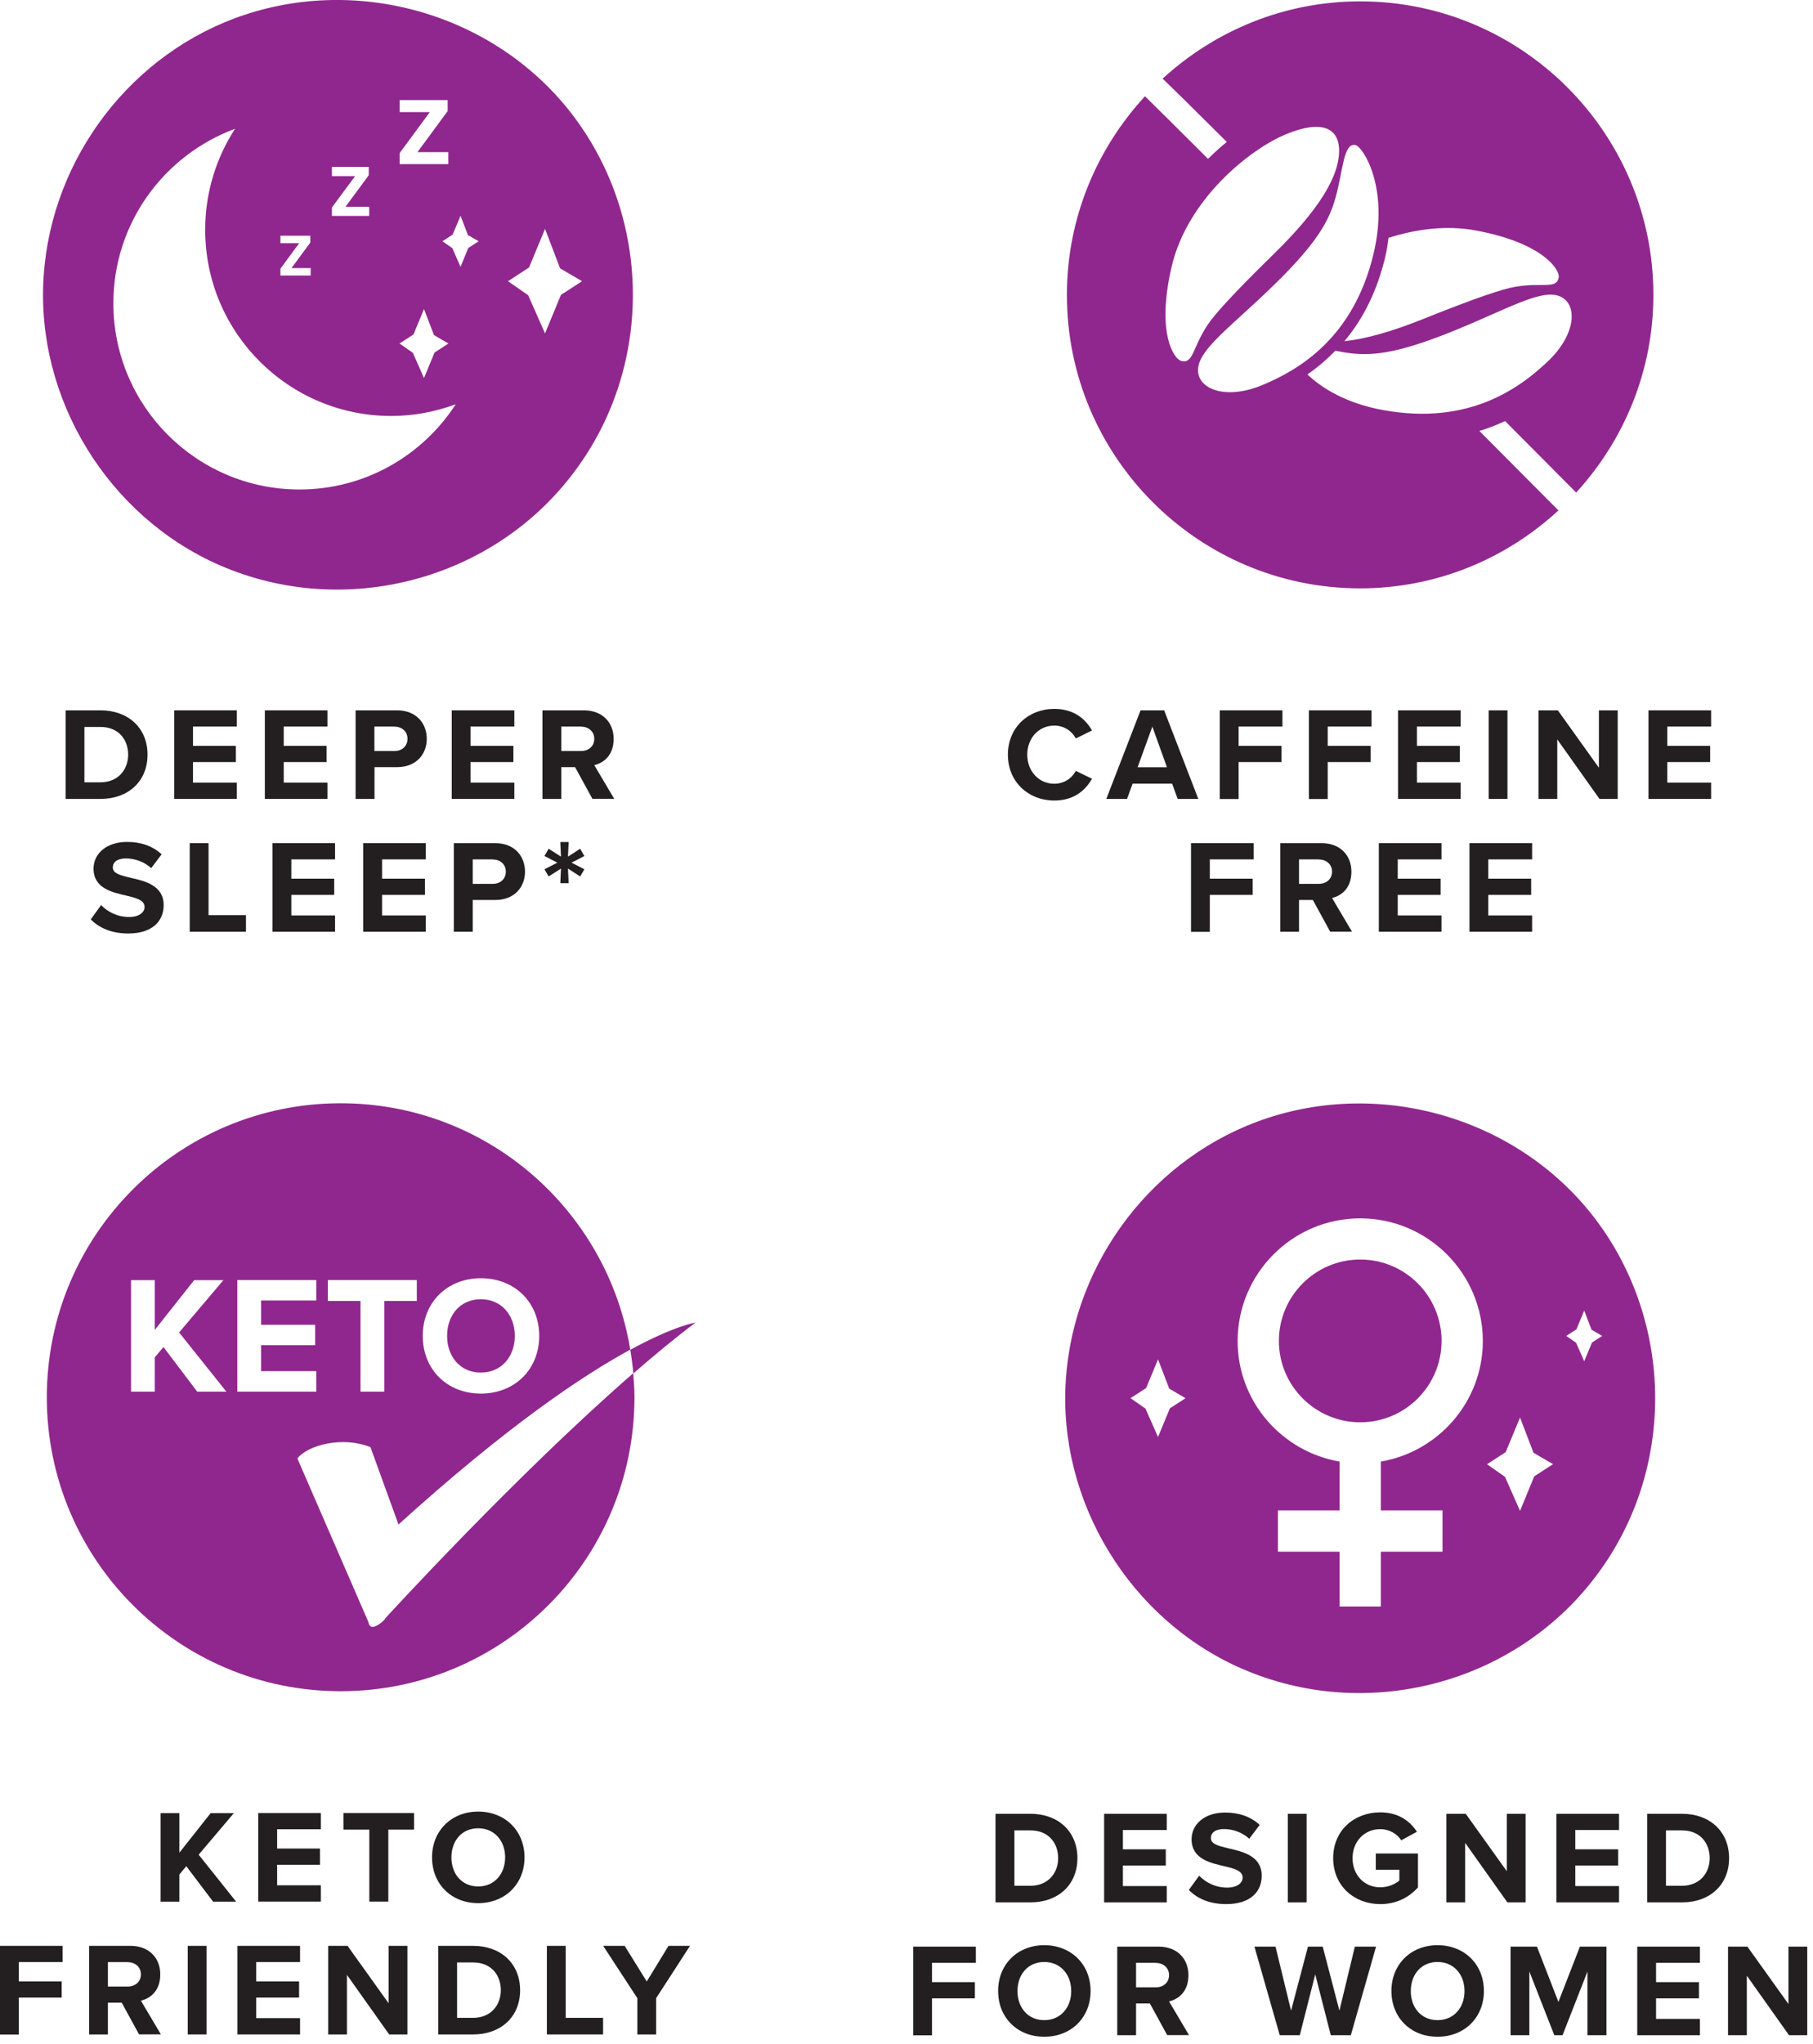 <svg xmlns="http://www.w3.org/2000/svg" fill="none" viewBox="0 0 189 213" height="213" width="189">
<g clip-path="url(#clip0_5078_53996)" id="MeltPM_benefits_mobile">
<g id="Layer_1-2">
<path fill="#90278E" d="M129.47 173.861C142.48 179.541 158.07 175.451 166.52 164.021C174.48 153.341 174.52 138.511 166.84 127.731C159.1 116.871 144.74 112.341 132.13 116.491C120.32 120.381 111.93 131.381 111.11 143.751C110.26 156.461 117.8 168.771 129.46 173.861H129.47ZM164.34 138.501L165.15 136.551L165.91 138.541L167.02 139.191L165.96 139.881L165.15 141.831L164.3 139.901L163.28 139.191L164.34 138.501ZM156.97 151.281L158.46 147.691L159.86 151.361L161.9 152.551L159.94 153.821L158.46 157.421L156.89 153.871L155.02 152.561L156.97 151.291V151.281ZM141.8 126.941C148.84 126.941 154.58 132.671 154.58 139.721C154.58 146.031 149.97 151.251 143.95 152.281V157.371H150.38V161.671H143.95V167.381H139.65V161.671H133.22V157.371H139.65V152.281C133.63 151.251 129.02 146.031 129.02 139.721C129.02 132.681 134.75 126.941 141.79 126.941H141.8ZM117.85 145.681L119.48 144.621L120.72 141.631L121.89 144.681L123.59 145.681L121.96 146.731L120.72 149.721L119.41 146.761L117.85 145.671V145.681Z" id="Vector"></path>
<path fill="#90278E" d="M141.8 148.19C146.48 148.19 150.28 144.39 150.28 139.71C150.28 135.03 146.48 131.23 141.8 131.23C137.12 131.23 133.32 135.03 133.32 139.71C133.32 144.39 137.12 148.19 141.8 148.19Z" id="Vector_2"></path>
<path fill="#231F20" d="M103.779 198.21V188.98H107.419C110.309 188.98 112.319 190.82 112.319 193.6C112.319 196.38 110.309 198.21 107.419 198.21H103.779ZM105.749 196.48H107.419C109.249 196.48 110.309 195.17 110.309 193.6C110.309 192.03 109.309 190.71 107.419 190.71H105.749V196.48Z" id="Vector_3"></path>
<path fill="#231F20" d="M115.1 198.21V188.98H121.63V190.67H117.06V192.68H121.53V194.37H117.06V196.51H121.63V198.21H115.1Z" id="Vector_4"></path>
<path fill="#231F20" d="M125 195.42C125.65 196.1 126.66 196.67 127.93 196.67C129.01 196.67 129.54 196.16 129.54 195.63C129.54 194.94 128.74 194.7 127.67 194.45C126.16 194.1 124.22 193.69 124.22 191.63C124.22 190.09 125.55 188.85 127.72 188.85C129.19 188.85 130.4 189.29 131.32 190.14L130.23 191.58C129.48 190.89 128.49 190.57 127.59 190.57C126.69 190.57 126.23 190.96 126.23 191.51C126.23 192.13 127 192.33 128.07 192.58C129.59 192.93 131.53 193.38 131.53 195.43C131.53 197.12 130.33 198.39 127.84 198.39C126.07 198.39 124.8 197.8 123.93 196.92L125.01 195.43L125 195.42Z" id="Vector_5"></path>
<path fill="#231F20" d="M134.25 198.21V188.98H136.21V198.21H134.25Z" id="Vector_6"></path>
<path fill="#231F20" d="M143.89 188.83C145.8 188.83 147 189.76 147.71 190.85L146.08 191.74C145.65 191.09 144.86 190.58 143.89 190.58C142.22 190.58 141 191.87 141 193.61C141 195.35 142.22 196.64 143.89 196.64C144.73 196.64 145.48 196.29 145.88 195.93V194.81H143.42V193.12H147.82V196.65C146.88 197.7 145.56 198.39 143.89 198.39C141.19 198.39 138.98 196.51 138.98 193.6C138.98 190.69 141.19 188.83 143.89 188.83Z" id="Vector_7"></path>
<path fill="#231F20" d="M157.139 198.21L152.739 192.01V198.21H150.779V188.98H152.799L157.079 194.96V188.98H159.039V198.21H157.149H157.139Z" id="Vector_8"></path>
<path fill="#231F20" d="M162.25 198.21V188.98H168.78V190.67H164.22V192.68H168.69V194.37H164.22V196.51H168.78V198.21H162.25Z" id="Vector_9"></path>
<path fill="#231F20" d="M171.711 198.21V188.98H175.351C178.241 188.98 180.251 190.82 180.251 193.6C180.251 196.38 178.241 198.21 175.351 198.21H171.711ZM173.671 196.48H175.341C177.171 196.48 178.231 195.17 178.231 193.6C178.231 192.03 177.231 190.71 175.341 190.71H173.671V196.48Z" id="Vector_10"></path>
<path fill="#231F20" d="M95.199 212.05V202.82H101.729V204.51H97.159V206.52H101.629V208.21H97.159V212.06H95.199V212.05Z" id="Vector_11"></path>
<path fill="#231F20" d="M108.861 202.67C111.651 202.67 113.691 204.66 113.691 207.44C113.691 210.22 111.661 212.21 108.861 212.21C106.061 212.21 104.051 210.22 104.051 207.44C104.051 204.66 106.081 202.67 108.861 202.67ZM108.861 204.42C107.161 204.42 106.071 205.72 106.071 207.45C106.071 209.18 107.161 210.48 108.861 210.48C110.561 210.48 111.671 209.17 111.671 207.45C111.671 205.73 110.561 204.42 108.861 204.42Z" id="Vector_12"></path>
<path fill="#231F20" d="M121.681 212.05L119.871 208.74H118.431V212.05H116.471V202.82H120.791C122.711 202.82 123.891 204.08 123.891 205.79C123.891 207.5 122.871 208.29 121.871 208.53L123.951 212.04H121.701L121.681 212.05ZM120.491 204.51H118.431V207.06H120.491C121.281 207.06 121.871 206.56 121.871 205.79C121.871 205.02 121.271 204.52 120.491 204.52V204.51Z" id="Vector_13"></path>
<path fill="#231F20" d="M138.73 212.05L137.11 205.71L135.5 212.05H133.41L130.77 202.82H132.97L134.59 209.49L136.35 202.82H137.89L139.63 209.49L141.24 202.82H143.45L140.82 212.05H138.73Z" id="Vector_14"></path>
<path fill="#231F20" d="M149.861 202.67C152.651 202.67 154.691 204.66 154.691 207.44C154.691 210.22 152.661 212.21 149.861 212.21C147.061 212.21 145.051 210.22 145.051 207.44C145.051 204.66 147.081 202.67 149.861 202.67ZM149.861 204.42C148.161 204.42 147.071 205.72 147.071 207.45C147.071 209.18 148.161 210.48 149.861 210.48C151.561 210.48 152.671 209.17 152.671 207.45C152.671 205.73 151.561 204.42 149.861 204.42Z" id="Vector_15"></path>
<path fill="#231F20" d="M165.491 212.05V205.41L162.891 212.05H162.031L159.431 205.41V212.05H157.471V202.82H160.221L162.461 208.58L164.701 202.82H167.471V212.05H165.491Z" id="Vector_16"></path>
<path fill="#231F20" d="M170.68 212.05V202.82H177.21V204.51H172.64V206.52H177.11V208.21H172.64V210.35H177.21V212.05H170.68Z" id="Vector_17"></path>
<path fill="#231F20" d="M186.501 212.05L182.101 205.85V212.05H180.141V202.82H182.161L186.441 208.8V202.82H188.401V212.05H186.511H186.501Z" id="Vector_18"></path>
<path fill="#90278E" d="M66.021 143.111C65.951 142.271 65.841 141.451 65.711 140.641C65.841 141.461 65.951 142.281 66.021 143.111Z" id="Vector_19"></path>
<path fill="#90278E" d="M65.711 140.631C65.841 141.451 65.951 142.271 66.021 143.101C68.251 141.161 70.441 139.351 72.501 137.801C72.501 137.801 70.371 138.101 65.711 140.631Z" id="Vector_20"></path>
<path fill="#90278E" d="M50.129 143.009C52.269 143.009 53.669 141.349 53.669 139.189C53.669 137.029 52.279 135.369 50.129 135.369C47.979 135.369 46.609 137.009 46.609 139.189C46.609 141.369 47.989 143.009 50.129 143.009Z" id="Vector_21"></path>
<path fill="#90278E" d="M40.151 168.669C40.151 168.669 39.741 169.189 39.101 169.449C38.471 169.719 38.401 168.989 38.401 168.989L31.001 151.959C32.071 150.559 35.731 149.609 38.621 150.779L41.541 158.839C52.871 148.579 60.721 143.329 65.701 140.619C63.321 126.069 50.731 114.949 35.511 114.949C18.591 114.949 4.881 128.659 4.881 145.579C4.881 162.499 18.591 176.209 35.511 176.209C52.431 176.209 66.141 162.499 66.141 145.579C66.141 144.739 66.081 143.909 66.011 143.079C53.721 153.759 40.141 168.639 40.141 168.639L40.151 168.669ZM50.131 133.179C53.651 133.179 56.211 135.689 56.211 139.189C56.211 142.689 53.651 145.199 50.131 145.199C46.611 145.199 44.071 142.689 44.071 139.189C44.071 135.689 46.631 133.179 50.131 133.179ZM34.181 133.369H43.451V135.549H40.071V144.999H37.581V135.549H34.181V133.369ZM20.561 144.999L17.041 140.349L16.131 141.429V144.999H13.661V133.379H16.131V138.569L20.241 133.379H23.291L18.671 138.829L23.601 144.999H20.551H20.561ZM24.741 133.369H32.971V135.499H27.221V138.029H32.851V140.159H27.221V142.859H32.971V144.999H24.741V133.379V133.369Z" id="Vector_22"></path>
<path fill="#231F20" d="M22.21 198.13L19.42 194.44L18.7 195.3V198.14H16.74V188.91H18.7V193.03L21.96 188.91H24.38L20.71 193.24L24.62 198.14H22.2L22.21 198.13Z" id="Vector_23"></path>
<path fill="#231F20" d="M26.92 198.13V188.9H33.45V190.59H28.89V192.6H33.36V194.29H28.89V196.43H33.45V198.13H26.92Z" id="Vector_24"></path>
<path fill="#231F20" d="M38.501 198.13V190.63H35.801V188.9H43.161V190.63H40.481V198.13H38.501Z" id="Vector_25"></path>
<path fill="#231F20" d="M49.849 188.75C52.639 188.75 54.679 190.74 54.679 193.52C54.679 196.3 52.649 198.29 49.849 198.29C47.049 198.29 45.039 196.3 45.039 193.52C45.039 190.74 47.069 188.75 49.849 188.75ZM49.849 190.49C48.149 190.49 47.059 191.79 47.059 193.52C47.059 195.25 48.149 196.55 49.849 196.55C51.549 196.55 52.659 195.24 52.659 193.52C52.659 191.8 51.549 190.49 49.849 190.49Z" id="Vector_26"></path>
<path fill="#231F20" d="M0 211.97V202.74H6.53V204.43H1.96V206.44H6.43V208.13H1.96V211.98H0V211.97Z" id="Vector_27"></path>
<path fill="#231F20" d="M14.499 211.97L12.689 208.66H11.249V211.97H9.289V202.74H13.609C15.529 202.74 16.709 204 16.709 205.71C16.709 207.42 15.689 208.21 14.689 208.45L16.769 211.96H14.519L14.499 211.97ZM13.309 204.43H11.249V206.98H13.309C14.099 206.98 14.689 206.48 14.689 205.71C14.689 204.94 14.089 204.44 13.309 204.44V204.43Z" id="Vector_28"></path>
<path fill="#231F20" d="M19.57 211.97V202.74H21.53V211.97H19.57Z" id="Vector_29"></path>
<path fill="#231F20" d="M24.75 211.97V202.74H31.28V204.43H26.71V206.44H31.18V208.13H26.71V210.27H31.28V211.97H24.75Z" id="Vector_30"></path>
<path fill="#231F20" d="M40.571 211.97L36.171 205.77V211.97H34.211V202.74H36.231L40.511 208.72V202.74H42.471V211.97H40.581H40.571Z" id="Vector_31"></path>
<path fill="#231F20" d="M45.68 211.97V202.74H49.32C52.21 202.74 54.22 204.58 54.22 207.36C54.22 210.14 52.21 211.97 49.32 211.97H45.68ZM47.65 210.24H49.32C51.15 210.24 52.21 208.93 52.21 207.36C52.21 205.79 51.21 204.47 49.32 204.47H47.65V210.24Z" id="Vector_32"></path>
<path fill="#231F20" d="M57.01 211.97V202.74H58.97V210.24H62.87V211.97H57H57.01Z" id="Vector_33"></path>
<path fill="#231F20" d="M66.441 211.97V208.19L62.881 202.74H65.121L67.421 206.45L69.691 202.74H71.931L68.401 208.19V211.97H66.441Z" id="Vector_34"></path>
<path fill="#90278E" d="M141.801 0.141C133.861 0.141 126.641 3.211 121.201 8.191C122.291 9.241 124.241 11.151 127.891 14.791C127.231 15.321 126.581 15.911 125.931 16.551C122.921 13.541 120.581 11.221 119.361 10.031C114.331 15.481 111.221 22.741 111.221 30.731C111.221 47.591 124.931 61.301 141.791 61.301C149.771 61.301 157.011 58.211 162.461 53.181C160.261 50.971 157.411 48.111 154.221 44.901C155.141 44.631 156.031 44.271 156.901 43.871C159.221 46.201 161.691 48.681 164.311 51.321C169.291 45.881 172.361 38.661 172.361 30.721C172.361 13.861 158.651 0.141 141.791 0.141H141.801ZM144.751 24.781C147.591 23.881 150.771 23.431 153.901 24.021C160.961 25.351 162.621 28.151 162.491 28.901C162.261 30.181 160.791 29.391 157.961 29.881C156.691 30.101 154.221 30.891 148.351 33.241C145.131 34.531 142.401 35.311 140.151 35.551C142.161 33.151 143.581 30.241 144.411 26.761C144.581 26.071 144.661 25.421 144.751 24.781ZM123.151 37.611C122.411 37.431 120.511 34.781 122.141 27.781C123.771 20.781 130.241 15.571 134.051 13.991C137.861 12.411 139.481 13.431 139.591 15.441C139.741 18.351 137.351 21.991 132.831 26.421C128.311 30.841 126.601 32.791 125.881 33.861C124.291 36.251 124.421 37.921 123.151 37.611ZM124.891 38.511C124.951 36.361 128.391 34.011 132.911 29.591C137.431 25.171 138.591 22.891 139.241 20.541C140.011 17.771 140.051 14.811 141.321 15.121C142.061 15.301 144.861 19.481 143.181 26.471C141.071 35.251 135.381 38.551 131.571 40.131C127.761 41.711 124.831 40.531 124.891 38.521V38.511ZM161.391 37.621C158.411 40.461 153.101 44.341 144.211 42.731C140.321 42.031 137.791 40.431 136.291 39.011C137.371 38.271 138.331 37.441 139.211 36.541C139.591 36.621 139.981 36.691 140.371 36.751C142.781 37.101 145.331 36.961 151.201 34.611C157.071 32.261 160.611 30.061 162.601 30.871C164.471 31.631 164.361 34.791 161.381 37.631L161.391 37.621Z" id="Vector_35"></path>
<path fill="#231F20" d="M105.07 78.629C105.07 75.789 107.21 73.859 109.91 73.859C112.01 73.859 113.19 74.969 113.84 76.109L112.15 76.939C111.76 76.189 110.93 75.599 109.91 75.599C108.3 75.599 107.09 76.889 107.09 78.629C107.09 80.369 108.31 81.659 109.91 81.659C110.93 81.659 111.76 81.079 112.15 80.319L113.84 81.139C113.18 82.289 112.01 83.409 109.91 83.409C107.21 83.409 105.07 81.469 105.07 78.639V78.629Z" id="Vector_36"></path>
<path fill="#231F20" d="M122.77 83.24L122.19 81.65H118.07L117.49 83.24H115.33L118.9 74.01H121.36L124.92 83.24H122.78H122.77ZM120.13 75.71L118.59 79.94H121.65L120.13 75.71Z" id="Vector_37"></path>
<path fill="#231F20" d="M127.16 83.24V74.01H133.69V75.7H129.12V77.71H133.59V79.4H129.12V83.25H127.16V83.24Z" id="Vector_38"></path>
<path fill="#231F20" d="M136.449 83.24V74.01H142.979V75.7H138.409V77.71H142.879V79.4H138.409V83.25H136.449V83.24Z" id="Vector_39"></path>
<path fill="#231F20" d="M145.74 83.24V74.01H152.27V75.7H147.71V77.71H152.18V79.4H147.71V81.54H152.27V83.24H145.74Z" id="Vector_40"></path>
<path fill="#231F20" d="M155.189 83.24V74.01H157.149V83.24H155.189Z" id="Vector_41"></path>
<path fill="#231F20" d="M166.741 83.24L162.341 77.04V83.24H160.381V74.01H162.401L166.681 79.99V74.01H168.641V83.24H166.751H166.741Z" id="Vector_42"></path>
<path fill="#231F20" d="M171.85 83.24V74.01H178.38V75.7H173.81V77.71H178.28V79.4H173.81V81.54H178.38V83.24H171.85Z" id="Vector_43"></path>
<path fill="#231F20" d="M124.16 97.08V87.85H130.69V89.54H126.12V91.55H130.59V93.24H126.12V97.09H124.16V97.08Z" id="Vector_44"></path>
<path fill="#231F20" d="M138.671 97.08L136.861 93.77H135.421V97.08H133.461V87.85H137.781C139.701 87.85 140.881 89.11 140.881 90.82C140.881 92.53 139.861 93.32 138.861 93.56L140.941 97.07H138.691L138.671 97.08ZM137.481 89.54H135.421V92.09H137.481C138.271 92.09 138.861 91.59 138.861 90.82C138.861 90.05 138.261 89.55 137.481 89.55V89.54Z" id="Vector_45"></path>
<path fill="#231F20" d="M143.74 97.08V87.85H150.27V89.54H145.71V91.55H150.18V93.24H145.71V95.38H150.27V97.08H143.74Z" id="Vector_46"></path>
<path fill="#231F20" d="M153.189 97.08V87.85H159.719V89.54H155.149V91.55H159.619V93.24H155.149V95.38H159.719V97.08H153.189Z" id="Vector_47"></path>
<path fill="#90278E" d="M25.57 1.52C13.759 5.41 5.37 16.42 4.55 28.78C3.7 41.49 11.239 53.8 22.899 58.89C35.91 64.57 51.499 60.48 59.95 49.05C67.909 38.37 67.95 23.54 60.27 12.76C52.529 1.9 38.179 -2.63 25.57 1.52ZM41.66 15.95L44.809 11.68H41.66V10.43H46.669V11.57L43.52 15.85H46.739V17.1H41.66V15.95ZM43.099 34.86L44.2 32.2L45.239 34.91L46.749 35.79L45.3 36.73L44.2 39.39L43.039 36.76L41.65 35.79L43.099 34.85V34.86ZM34.599 21.62L37.02 18.35H34.599V17.39H38.44V18.26L36.02 21.54H38.489V22.5H34.599V21.62ZM29.23 28L31.189 25.34H29.23V24.56H32.349V25.27L30.39 27.93H32.389V28.71H29.23V27.99V28ZM31.22 51C20.5 51 11.819 42.31 11.819 31.6C11.819 23.25 17.099 16.16 24.5 13.42C22.54 16.45 21.39 20.06 21.39 23.94C21.39 34.66 30.079 43.34 40.789 43.34C43.16 43.34 45.419 42.89 47.51 42.12C44.05 47.46 38.059 51 31.22 51ZM48.819 25.83L48.01 27.8L47.15 25.85L46.12 25.14L47.19 24.44L48.01 22.48L48.779 24.49L49.9 25.14L48.83 25.83H48.819ZM58.48 30.71L56.819 34.74L55.059 30.76L52.959 29.3L55.15 27.87L56.819 23.85L58.389 27.96L60.679 29.3L58.48 30.72V30.71Z" id="Vector_48"></path>
<path fill="#231F20" d="M6.84 83.24V74.01H10.48C13.37 74.01 15.38 75.85 15.38 78.63C15.38 81.41 13.37 83.24 10.48 83.24H6.84ZM8.8 81.51H10.47C12.3 81.51 13.36 80.2 13.36 78.63C13.36 77.06 12.36 75.74 10.47 75.74H8.8V81.51Z" id="Vector_49"></path>
<path fill="#231F20" d="M18.16 83.24V74.01H24.69V75.7H20.12V77.71H24.59V79.4H20.12V81.54H24.69V83.24H18.16Z" id="Vector_50"></path>
<path fill="#231F20" d="M27.609 83.24V74.01H34.139V75.7H29.579V77.71H34.049V79.4H29.579V81.54H34.139V83.24H27.609Z" id="Vector_51"></path>
<path fill="#231F20" d="M37.07 83.24V74.01H41.39C43.4 74.01 44.49 75.37 44.49 76.98C44.49 78.59 43.38 79.93 41.39 79.93H39.04V83.24H37.08H37.07ZM41.12 75.7H39.03V78.25H41.12C41.9 78.25 42.48 77.75 42.48 76.98C42.48 76.21 41.9 75.71 41.12 75.71V75.7Z" id="Vector_52"></path>
<path fill="#231F20" d="M47.09 83.24V74.01H53.62V75.7H49.05V77.71H53.52V79.4H49.05V81.54H53.62V83.24H47.09Z" id="Vector_53"></path>
<path fill="#231F20" d="M61.761 83.24L59.951 79.93H58.511V83.24H56.551V74.01H60.871C62.791 74.01 63.971 75.27 63.971 76.98C63.971 78.69 62.951 79.48 61.951 79.72L64.031 83.23H61.781L61.761 83.24ZM60.571 75.7H58.511V78.25H60.571C61.361 78.25 61.951 77.75 61.951 76.98C61.951 76.21 61.351 75.71 60.571 75.71V75.7Z" id="Vector_54"></path>
<path fill="#231F20" d="M10.531 94.291C11.181 94.971 12.191 95.541 13.461 95.541C14.541 95.541 15.071 95.031 15.071 94.501C15.071 93.811 14.271 93.571 13.201 93.321C11.691 92.971 9.751 92.561 9.751 90.501C9.751 88.961 11.081 87.721 13.251 87.721C14.721 87.721 15.931 88.161 16.851 89.011L15.761 90.451C15.011 89.761 14.021 89.441 13.121 89.441C12.221 89.441 11.761 89.831 11.761 90.381C11.761 91.001 12.531 91.201 13.601 91.451C15.121 91.801 17.061 92.251 17.061 94.301C17.061 95.991 15.861 97.261 13.371 97.261C11.601 97.261 10.331 96.671 9.461 95.791L10.541 94.301L10.531 94.291Z" id="Vector_55"></path>
<path fill="#231F20" d="M19.779 97.08V87.85H21.739V95.35H25.64V97.08H19.77H19.779Z" id="Vector_56"></path>
<path fill="#231F20" d="M28.4 97.08V87.85H34.93V89.54H30.37V91.55H34.84V93.24H30.37V95.38H34.93V97.08H28.4Z" id="Vector_57"></path>
<path fill="#231F20" d="M37.859 97.08V87.85H44.389V89.54H39.829V91.55H44.299V93.24H39.829V95.38H44.389V97.08H37.859Z" id="Vector_58"></path>
<path fill="#231F20" d="M47.31 97.08V87.85H51.63C53.641 87.85 54.73 89.21 54.73 90.82C54.73 92.43 53.62 93.77 51.63 93.77H49.281V97.08H47.321H47.31ZM51.37 89.54H49.281V92.09H51.37C52.151 92.09 52.73 91.59 52.73 90.82C52.73 90.05 52.151 89.55 51.37 89.55V89.54Z" id="Vector_59"></path>
<path fill="#231F20" d="M58.41 92.02L58.48 90.501L57.19 91.32L56.76 90.57L58.1 89.88L56.76 89.191L57.19 88.43L58.48 89.251L58.41 87.731H59.28L59.21 89.251L60.48 88.43L60.92 89.191L59.58 89.88L60.92 90.57L60.48 91.32L59.21 90.501L59.28 92.02H58.41Z" id="Vector_60"></path>
</g>
</g>
<defs>
<clipPath id="clip0_5078_53996">
<rect fill="white" height="212.22" width="188.4"></rect>
</clipPath>
</defs>
</svg>
